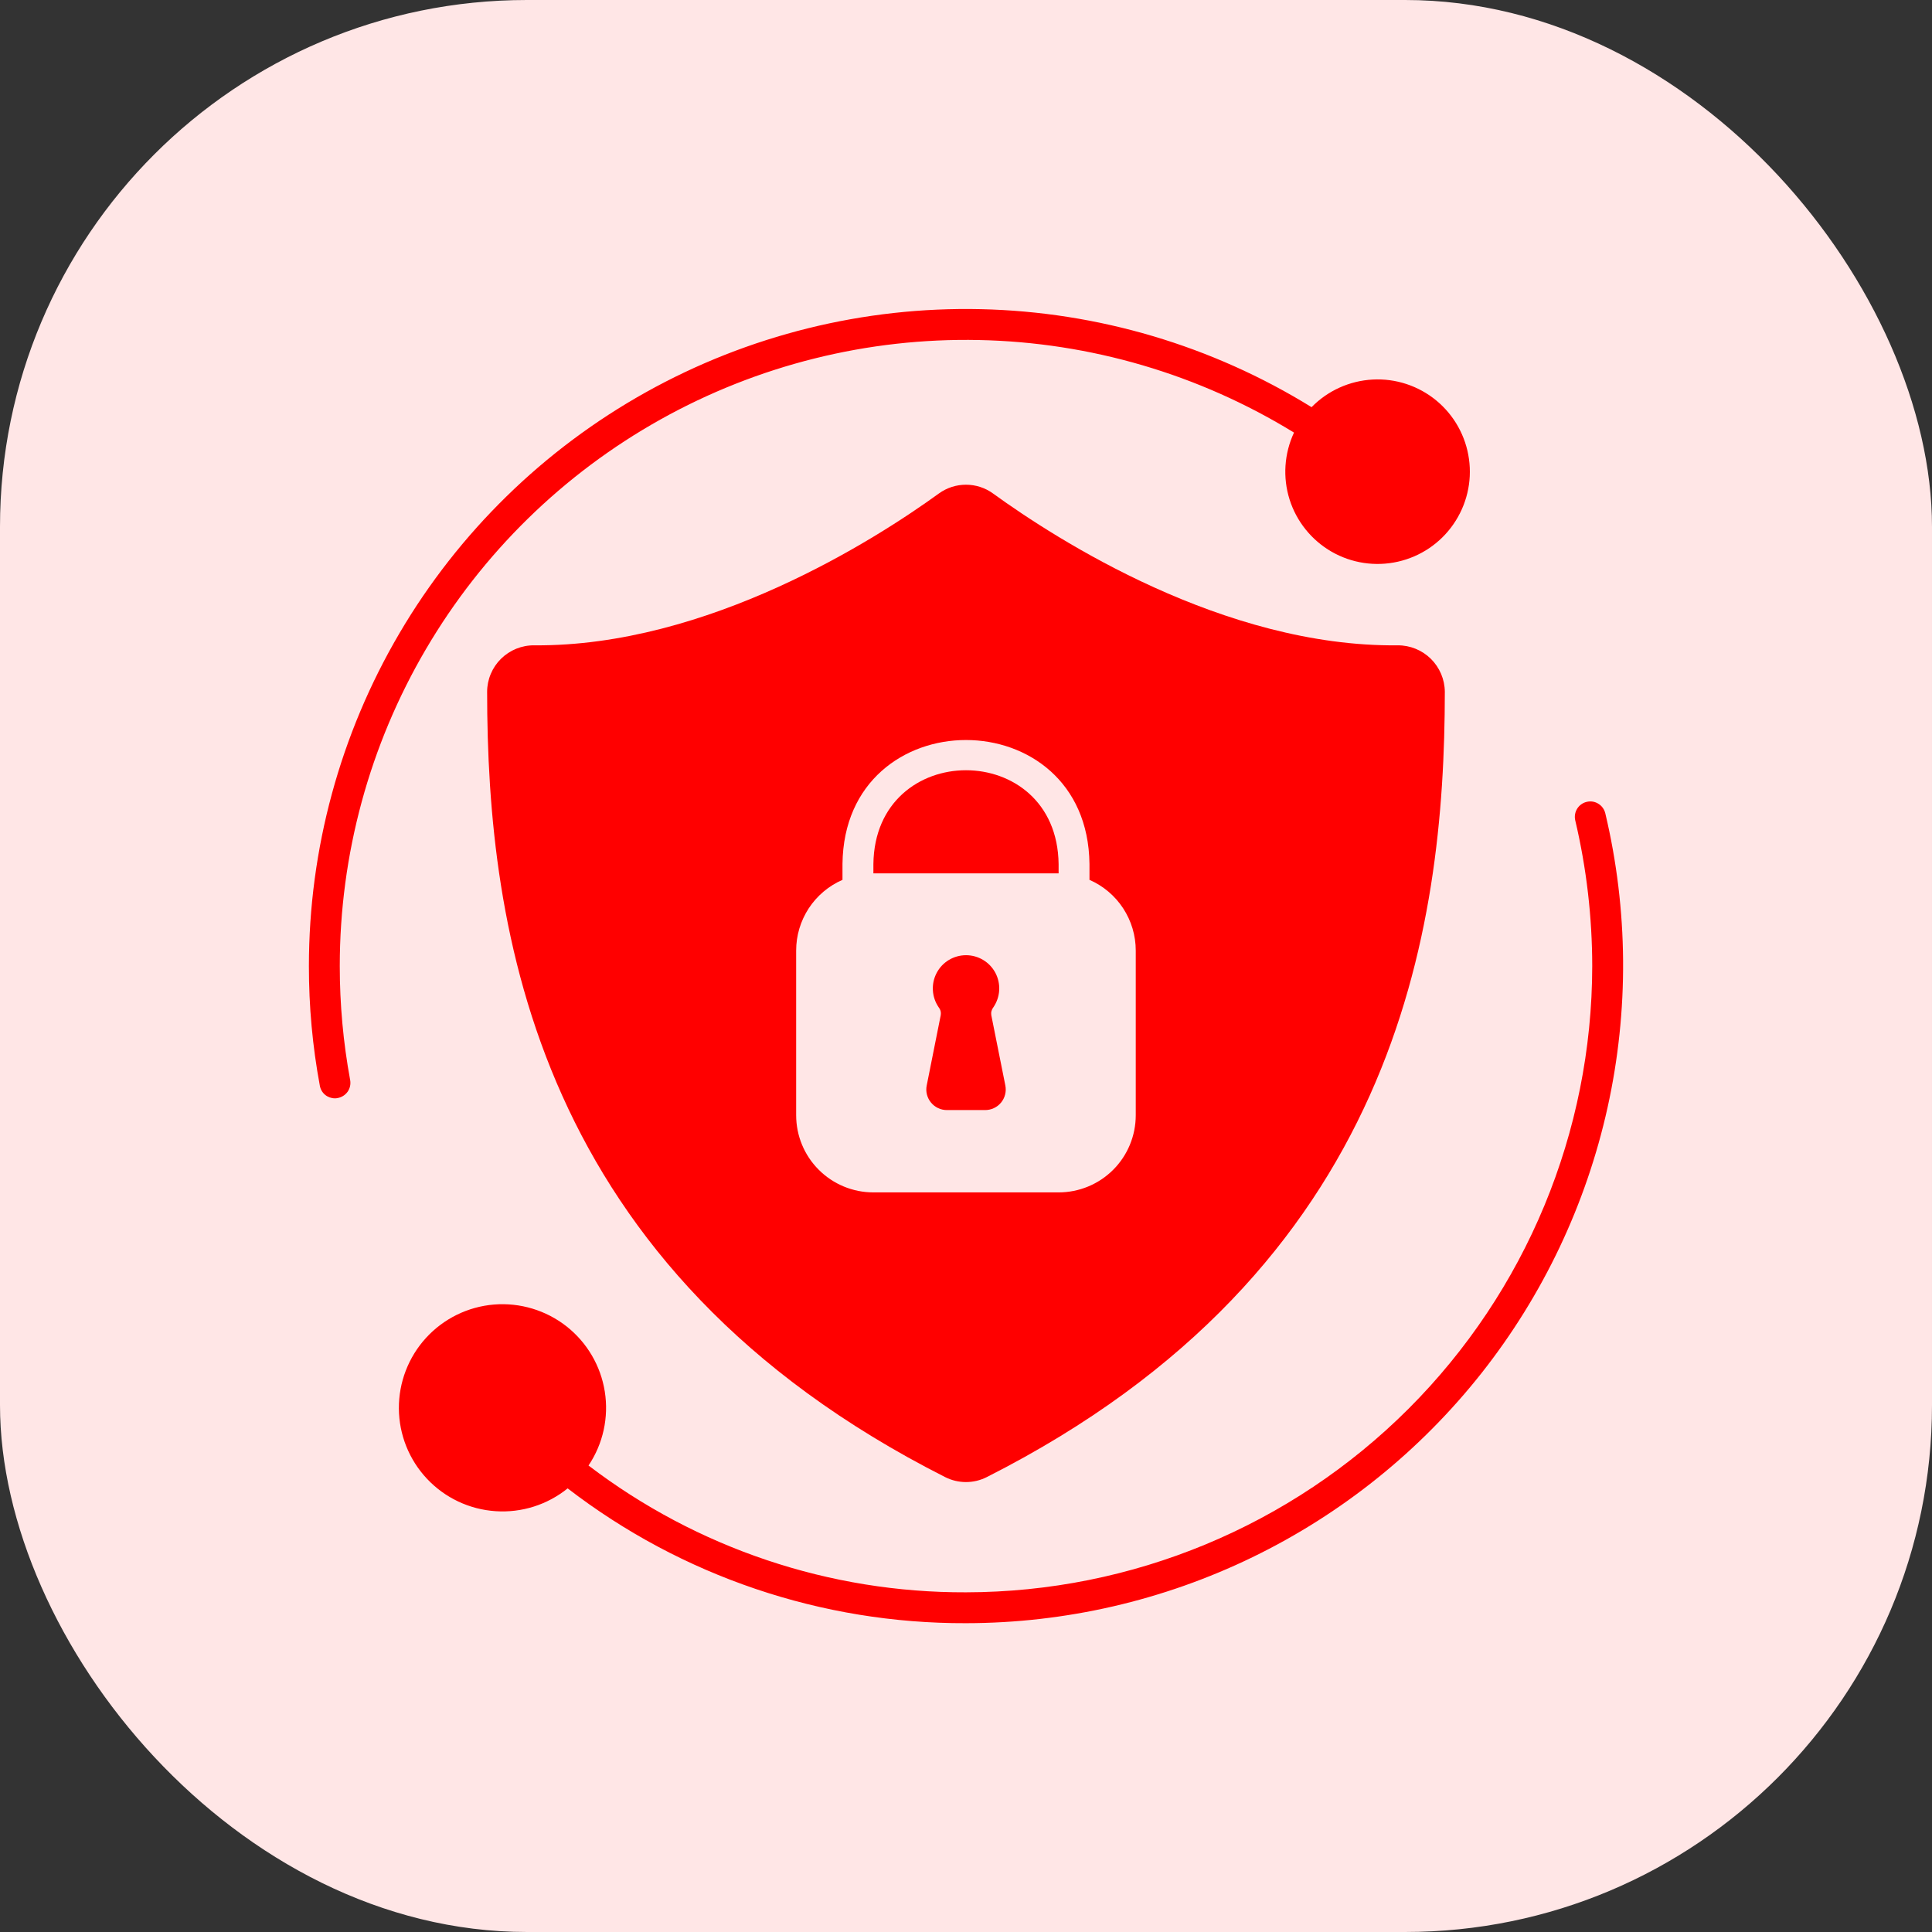 <svg width="44" height="44" viewBox="0 0 44 44" fill="none" xmlns="http://www.w3.org/2000/svg">
<rect x="0" y="0" width="44" height="44" fill="#333333" stroke="none"/>
<rect width="44" height="44" rx="12" fill="#FFE6E6"/>
<g clip-path="url(#clip0_2055_1636)">
<path d="M36.136 18.262C36.045 18.283 35.967 18.34 35.918 18.419C35.87 18.498 35.854 18.593 35.875 18.683C36.132 19.771 36.261 20.885 36.262 22.002C36.258 25.783 34.754 29.408 32.08 32.082C29.406 34.755 25.781 36.259 22 36.264C18.895 36.275 15.873 35.26 13.403 33.376C13.735 32.882 13.867 32.281 13.774 31.693C13.681 31.105 13.369 30.574 12.901 30.206C12.433 29.839 11.843 29.662 11.25 29.71C10.657 29.759 10.104 30.03 9.702 30.47C9.301 30.909 9.08 31.484 9.084 32.079C9.088 32.674 9.317 33.246 9.725 33.679C10.133 34.113 10.69 34.376 11.284 34.416C11.878 34.457 12.465 34.271 12.928 33.897C15.527 35.898 18.719 36.978 22 36.967C24.261 36.965 26.491 36.451 28.525 35.464C30.558 34.477 32.342 33.043 33.743 31.269C35.143 29.494 36.124 27.426 36.612 25.219C37.1 23.012 37.082 20.723 36.56 18.524C36.549 18.479 36.53 18.436 36.503 18.399C36.476 18.361 36.442 18.329 36.402 18.305C36.363 18.28 36.319 18.264 36.273 18.256C36.227 18.249 36.181 18.251 36.136 18.262Z" fill="#FF0000"/>
<path d="M7.738 22.002C7.738 19.465 8.415 16.974 9.699 14.786C10.982 12.598 12.826 10.792 15.041 9.554C17.255 8.316 19.759 7.691 22.296 7.744C24.832 7.796 27.308 8.524 29.47 9.852C29.247 10.329 29.211 10.873 29.369 11.375C29.528 11.878 29.87 12.302 30.327 12.565C30.784 12.827 31.322 12.908 31.836 12.792C32.35 12.676 32.802 12.372 33.101 11.938C33.401 11.505 33.528 10.975 33.455 10.454C33.383 9.932 33.117 9.456 32.711 9.121C32.304 8.786 31.787 8.615 31.261 8.644C30.735 8.672 30.238 8.897 29.87 9.273C27.603 7.872 25.003 7.101 22.339 7.041C19.674 6.981 17.042 7.633 14.714 8.931C12.386 10.229 10.447 12.124 9.097 14.422C7.747 16.72 7.035 19.337 7.035 22.002C7.034 22.916 7.117 23.828 7.284 24.726C7.298 24.807 7.34 24.88 7.403 24.933C7.466 24.985 7.546 25.014 7.628 25.014C7.649 25.014 7.671 25.012 7.691 25.007C7.783 24.99 7.864 24.938 7.918 24.862C7.971 24.785 7.991 24.691 7.975 24.599C7.817 23.742 7.738 22.873 7.738 22.002Z" fill="#FF0000"/>
<path d="M19.891 19.68V19.89H24.109V19.68C24.077 16.829 19.923 16.829 19.891 19.68Z" fill="#FF0000"/>
<path d="M31.831 14.697C27.875 14.737 24.069 12.292 22.613 11.237C22.435 11.108 22.22 11.039 21.999 11.039C21.779 11.039 21.564 11.108 21.385 11.237C19.93 12.292 16.114 14.727 12.167 14.697C12.027 14.695 11.888 14.722 11.758 14.774C11.628 14.827 11.51 14.905 11.41 15.003C11.31 15.102 11.231 15.219 11.177 15.348C11.122 15.477 11.094 15.616 11.094 15.756C11.096 21.168 12.179 28.909 21.523 33.639C21.671 33.714 21.834 33.753 21.999 33.753C22.165 33.753 22.328 33.714 22.475 33.639C31.82 28.909 32.902 21.168 32.905 15.756C32.903 15.473 32.788 15.203 32.587 15.004C32.386 14.806 32.114 14.695 31.831 14.697ZM25.866 25.398C25.866 25.865 25.681 26.312 25.352 26.641C25.022 26.971 24.575 27.156 24.109 27.156H19.89C19.424 27.156 18.977 26.971 18.647 26.641C18.317 26.312 18.132 25.865 18.132 25.398V21.648C18.132 21.306 18.232 20.972 18.419 20.686C18.607 20.4 18.873 20.175 19.187 20.038V19.675C19.229 15.913 24.77 15.913 24.812 19.675V20.038C25.125 20.175 25.392 20.4 25.579 20.686C25.766 20.972 25.866 21.306 25.866 21.648V25.398Z" fill="#FF0000"/>
<path d="M22.576 23.12C22.571 23.088 22.572 23.056 22.581 23.025C22.589 22.994 22.603 22.966 22.623 22.941C22.701 22.827 22.747 22.694 22.756 22.557C22.764 22.419 22.735 22.281 22.671 22.159C22.607 22.037 22.51 21.934 22.392 21.863C22.274 21.792 22.139 21.754 22.001 21.754C21.863 21.754 21.727 21.792 21.609 21.863C21.491 21.934 21.395 22.037 21.331 22.159C21.267 22.281 21.237 22.419 21.246 22.557C21.254 22.694 21.3 22.827 21.378 22.941C21.398 22.965 21.413 22.994 21.421 23.024C21.429 23.055 21.43 23.087 21.425 23.118C21.37 23.393 21.214 24.177 21.105 24.722C21.091 24.79 21.093 24.86 21.11 24.927C21.127 24.994 21.159 25.057 21.203 25.11C21.247 25.164 21.302 25.207 21.364 25.236C21.427 25.266 21.495 25.281 21.565 25.281H22.436C22.506 25.281 22.574 25.266 22.637 25.236C22.7 25.207 22.755 25.163 22.799 25.11C22.843 25.056 22.875 24.993 22.891 24.926C22.908 24.859 22.91 24.789 22.896 24.721L22.576 23.12Z" fill="#FF0000"/>
</g>
<defs>
<clipPath id="clip0_2055_1636">
<rect width="30" height="30" fill="white" transform="translate(7 7)"/>
</clipPath>
</defs>
</svg>
